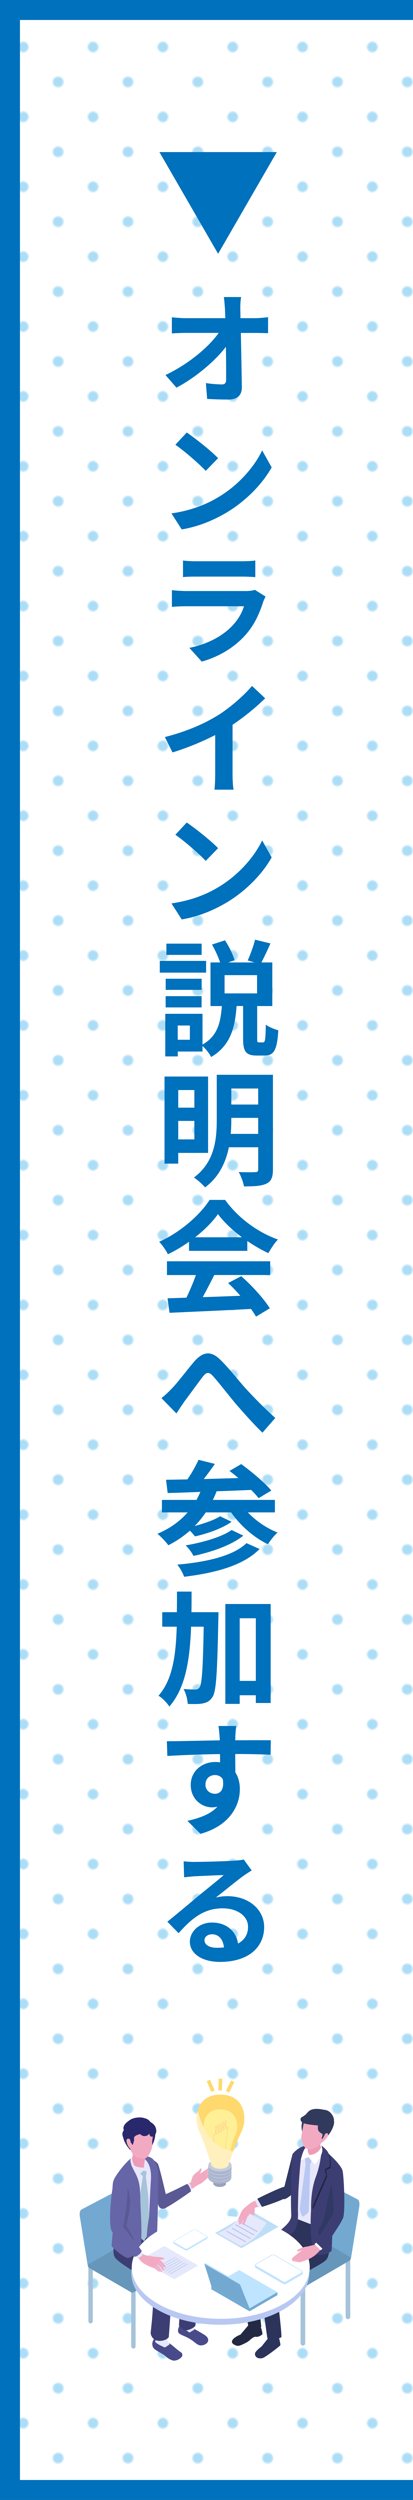 <svg xmlns="http://www.w3.org/2000/svg" xmlns:xlink="http://www.w3.org/1999/xlink" viewBox="0 0 103.5 626"><defs><style>      .cls-1 {        fill: #acddf7;      }      .cls-1, .cls-2, .cls-3, .cls-4, .cls-5, .cls-6, .cls-7, .cls-8, .cls-9, .cls-10, .cls-11, .cls-12, .cls-13, .cls-14, .cls-15, .cls-16, .cls-17, .cls-18, .cls-19, .cls-20, .cls-21, .cls-22, .cls-23, .cls-24, .cls-25, .cls-26, .cls-27, .cls-28, .cls-29, .cls-30, .cls-31, .cls-32, .cls-33, .cls-34, .cls-35 {        stroke-width: 0px;      }      .cls-2 {        fill: #29286d;      }      .cls-3 {        fill: #0071bc;      }      .cls-4 {        fill: #313a5d;      }      .cls-5 {        fill: #b8c8f2;      }      .cls-6, .cls-15 {        fill: #abb5ce;      }      .cls-7 {        fill: #48478b;      }      .cls-8 {        fill: #73a9d1;      }      .cls-9 {        fill: #3c3e73;      }      .cls-10 {        fill: #202542;      }      .cls-11 {        fill: url(#_新規パターンスウォッチ_74);      }      .cls-36 {        isolation: isolate;      }      .cls-12 {        fill: #fff0bd;      }      .cls-12, .cls-15 {        mix-blend-mode: multiply;      }      .cls-13 {        fill: #e6e8fb;      }      .cls-37 {        stroke: #0071bc;        stroke-miterlimit: 10;        stroke-width: 5px;      }      .cls-37, .cls-14 {        fill: none;      }      .cls-15 {        opacity: .49;      }      .cls-16 {        fill: #fff097;      }      .cls-38 {        clip-path: url(#clippath-1);      }      .cls-17 {        fill: #ed9bb6;      }      .cls-18 {        fill: #ffd96e;      }      .cls-19 {        fill: #bfe4ff;      }      .cls-20 {        fill: #2c345c;      }      .cls-21 {        fill: #5a5994;      }      .cls-22 {        fill: #bedef7;      }      .cls-23 {        fill: #bfcdf2;      }      .cls-24 {        fill: #232942;      }      .cls-25 {        fill: #c4ccdf;      }      .cls-26 {        fill: #6697ba;      }      .cls-39 {        clip-path: url(#clippath);      }      .cls-27 {        fill: #a5c3d9;      }      .cls-28 {        fill: #303864;      }      .cls-29 {        fill: #6665a7;      }      .cls-30 {        fill: #fad18c;      }      .cls-31 {        fill: #fff;      }      .cls-32 {        fill: #9ba3ba;      }      .cls-33 {        fill: #f2aac2;      }      .cls-34 {        fill: #484a8a;      }      .cls-35 {        fill: #e8e6fb;      }    </style><pattern id="_&#x65B0;&#x898F;&#x30D1;&#x30BF;&#x30FC;&#x30F3;&#x30B9;&#x30A6;&#x30A9;&#x30C3;&#x30C1;_74" data-name="&#x65B0;&#x898F;&#x30D1;&#x30BF;&#x30FC;&#x30F3;&#x30B9;&#x30A6;&#x30A9;&#x30C3;&#x30C1; 74" x="0" y="0" width="50" height="50" patternTransform="translate(-5769.18 1359.27) scale(.35)" patternUnits="userSpaceOnUse" viewBox="0 0 50 50"><g><rect class="cls-14" width="50" height="50"></rect><rect class="cls-31" width="50" height="50"></rect><g><circle class="cls-1" cx="25" cy="25" r="3.75"></circle><path class="cls-1" d="M46.25,0c0,2.07,1.68,3.75,3.75,3.75V0h-3.75Z"></path><path class="cls-1" d="M46.25,50h3.75v-3.75c-2.07,0-3.75,1.68-3.75,3.75Z"></path><path class="cls-1" d="M0,3.75c2.07,0,3.75-1.68,3.75-3.75H0v3.75Z"></path><path class="cls-1" d="M0,46.25v3.75h3.75c0-2.07-1.68-3.75-3.75-3.75Z"></path></g></g></pattern><clipPath id="clippath"><path class="cls-14" d="M52.19,542.15l-.04,3.04c-.01.85,1.29,1.56,2.9,1.58s2.93-.65,2.94-1.5l.04-3.04-5.85-.08Z"></path></clipPath><clipPath id="clippath-1"><path class="cls-14" d="M55.34,524.49c-6.3-.08-6.79,6.12-5.49,9.01,1.74,3.87,3.07,8.39,3.07,8.39,0,.64.96,1.16,2.17,1.18s2.19-.49,2.2-1.12c0,0,0,0,0,0,.02-.08,1.46-4.52,3.29-8.31,1.37-2.86,1.04-9.07-5.25-9.15Z"></path></clipPath></defs><g class="cls-36"><g id="_&#x30EC;&#x30A4;&#x30E4;&#x30FC;_2" data-name="&#x30EC;&#x30A4;&#x30E4;&#x30FC; 2"><g id="_&#x30EC;&#x30A4;&#x30E4;&#x30FC;_1-2" data-name="&#x30EC;&#x30A4;&#x30E4;&#x30FC; 1"><rect class="cls-11" x="2.5" y="2.5" width="101" height="621.5"></rect><polyline class="cls-37" points="103.5 2.5 2.5 2.5 2.5 623.5 103.5 623.5"></polyline><g><path class="cls-3" d="M60.42,74.38c-.16.97-.22,2.13-.19,3.07,0,.69.03,1.44.03,2.22h3.79c1,0,2.41-.16,3.13-.25v4.01c-.97-.03-2.1-.06-2.94-.06h-3.88c.09,4.44.19,9.51.25,13.61,0,1.94-1.06,3.07-3.41,3.07-1.85,0-3.57-.06-5.29-.16l-.31-3.97c1.35.22,3,.34,4.04.34.75,0,1.03-.41,1.03-1.25,0-2.03,0-5.04-.06-8.17-2.66,3.51-7.57,7.7-12.39,10.23l-2.75-3.16c5.88-2.79,10.89-7.07,13.33-10.55h-8.26c-1.13,0-2.41.06-3.47.13v-4.04c.88.09,2.32.22,3.35.22h10.05l-.09-2.22c-.09-1.28-.16-2.25-.28-3.07h4.35Z"></path><path class="cls-3" d="M54.62,124.55c5.2-3.07,9.14-7.7,11.08-11.77l2.38,4.26c-2.32,4.13-6.35,8.32-11.24,11.27-3.1,1.85-6.98,3.54-11.3,4.26l-2.57-4.01c4.79-.69,8.7-2.22,11.64-4.01ZM54.66,114.72l-3.1,3.19c-1.57-1.69-5.38-5.01-7.61-6.54l2.85-3.07c2.13,1.44,6.07,4.57,7.85,6.42Z"></path><path class="cls-3" d="M65.99,150.62c-.94,2.94-2.25,5.92-4.51,8.42-3.07,3.41-7.04,5.54-10.92,6.63l-3.1-3.44c4.6-.94,8.2-2.94,10.55-5.32,1.63-1.66,2.6-3.38,3.13-5.1h-14.52c-.75,0-2.28.03-3.54.16v-4.19c1.25.13,2.57.22,3.54.22h14.99c1,0,1.82-.12,2.25-.31l2.69,1.69c-.19.41-.47.94-.56,1.25ZM49.02,140.54h11.71c.94,0,2.44-.06,3.25-.19v4.16c-.81-.06-2.25-.13-3.32-.13h-11.64c-.97,0-2.28.03-3.16.13v-4.16c.85.13,2.13.19,3.16.19Z"></path><path class="cls-3" d="M54.62,179.11c3.1-1.94,6.54-4.98,8.54-7.35l3.29,3.1c-2.32,2.28-5.23,4.66-8.17,6.63v12.24c0,1.35.06,3.25.28,4.01h-4.82c.12-.75.19-2.66.19-4.01v-9.67c-3.13,1.6-6.98,3.22-10.7,4.35l-1.91-3.85c5.45-1.38,9.89-3.35,13.3-5.45Z"></path><path class="cls-3" d="M54.62,222.21c5.2-3.07,9.14-7.7,11.08-11.77l2.38,4.26c-2.32,4.13-6.35,8.32-11.24,11.27-3.1,1.85-6.98,3.54-11.3,4.26l-2.57-4.01c4.79-.69,8.7-2.22,11.64-4.01ZM54.66,212.38l-3.1,3.19c-1.57-1.69-5.38-5.01-7.61-6.54l2.85-3.07c2.13,1.44,6.07,4.57,7.85,6.42Z"></path><path class="cls-3" d="M51.65,243.55h-11.61v-2.94h11.61v2.94ZM65.92,261.02c.5,0,.63-.56.69-4.44.69.56,2.19,1.16,3.13,1.41-.28,5.01-1.13,6.32-3.41,6.32h-2.03c-2.75,0-3.38-1.1-3.38-4.29v-8.11h-1.63c-.38,5.29-1.47,9.89-6.38,12.77-.41-.84-1.31-2-2.16-2.75v1.38h-6.2v1.22h-3.13v-10.67h9.33v7.7c3.88-2.19,4.54-5.7,4.85-9.64h-2.85v-10.92h2.41c-.44-1.35-1.25-3.1-2.03-4.48l3.25-1.06c1.03,1.53,2,3.57,2.41,4.98l-1.6.56h6.6l-1.72-.5c.66-1.44,1.47-3.63,1.85-5.2l3.85.94c-.75,1.75-1.6,3.47-2.25,4.76h2.72v10.92h-3.79v8.07c0,.91.03,1.03.47,1.03h1ZM50.53,247.87h-9.01v-2.79h9.01v2.79ZM41.51,249.44h9.01v2.82h-9.01v-2.82ZM50.53,239.11h-8.83v-2.82h8.83v2.82ZM47.58,256.79h-3.04v3.57h3.04v-3.57ZM64.42,244.18h-8.14v4.57h8.14v-4.57Z"></path><path class="cls-3" d="M44.67,288.69v2.69h-3.44v-21.81h10.92v19.12h-7.48ZM44.67,272.95v4.41h4.04v-4.41h-4.04ZM48.71,285.31v-4.63h-4.04v4.63h4.04ZM68.4,292.82c0,1.97-.41,2.97-1.63,3.57-1.25.59-3.04.69-5.63.69-.16-1.03-.78-2.66-1.31-3.6,1.69.09,3.6.06,4.13.03.56,0,.75-.19.75-.72v-5.51h-7.35c-.78,3.76-2.47,7.48-5.98,10.05-.56-.72-2-2-2.79-2.47,5.26-3.88,5.73-9.7,5.73-14.46v-11.27h14.08v23.69ZM64.7,283.93v-4.01h-6.73v.47c0,1.13-.03,2.32-.16,3.54h6.88ZM57.97,272.57v4.01h6.73v-4.01h-6.73Z"></path><path class="cls-3" d="M47.37,310.94c-1.66,1.19-3.47,2.25-5.29,3.13-.44-.91-1.41-2.32-2.19-3.13,5.32-2.35,10.3-6.79,12.64-10.48h3.88c3.32,4.6,8.29,8.17,13.24,9.92-.94.97-1.75,2.32-2.41,3.41-1.72-.81-3.54-1.85-5.26-3.04v2.47h-14.61v-2.28ZM41.83,315.83h25.88v3.44h-14.02c-.91,1.85-1.94,3.79-2.88,5.54,3-.09,6.23-.22,9.42-.34-.97-1.13-2.03-2.25-3.07-3.19l3.29-1.72c2.79,2.44,5.7,5.7,7.17,8.04l-3.47,2.1c-.31-.59-.75-1.25-1.25-1.94-7.35.41-15.08.72-20.41.97l-.5-3.63,4.73-.16c.84-1.75,1.72-3.82,2.38-5.66h-7.26v-3.44ZM60.63,309.82c-2.41-1.82-4.57-3.85-6.01-5.79-1.35,1.91-3.35,3.94-5.73,5.79h11.74Z"></path><path class="cls-3" d="M43.05,347.7c1.44-1.44,3.79-4.63,5.7-6.85,2.13-2.41,4.13-2.63,6.38-.44,2.1,2,4.54,5.16,6.32,7.14,1.97,2.16,4.63,4.91,7.54,7.51l-3.22,3.69c-2.16-2.07-4.79-5.04-6.76-7.32-1.88-2.25-4.16-5.2-5.6-6.82-1.1-1.19-1.66-1.03-2.57.09-1.19,1.53-3.38,4.6-4.69,6.32-.69,1.03-1.41,2.1-1.94,2.91l-3.76-3.85c.94-.69,1.66-1.41,2.6-2.38Z"></path><path class="cls-3" d="M62.11,378.71c2,2.1,4.69,3.97,7.45,5.04-.81.69-1.85,2.03-2.41,2.94-3.54-1.69-6.92-4.66-9.23-7.98h-6.35c-.84,1.22-1.75,2.38-2.79,3.41,2.38-.63,4.91-1.5,6.38-2.44l2.88,1.38c-2.44,1.72-6.1,2.97-9.17,3.66-.34-.41-.81-.97-1.28-1.44-1.63,1.44-3.44,2.66-5.41,3.66-.53-.78-1.91-2.22-2.72-2.88,3-1.25,5.57-3.07,7.57-5.35h-6.45v-3.13h8.67c.34-.63.66-1.31.97-2-3.07.12-5.85.22-8.2.28l-.41-3.32c1.56-.03,3.38-.06,5.35-.09,1.06-1.53,2.13-3.41,2.79-4.91l4.1,1.03c-.88,1.25-1.85,2.6-2.79,3.79,2.79-.09,5.73-.16,8.67-.25-.75-.66-1.5-1.25-2.22-1.78l2.94-1.72c2.57,1.88,5.92,4.66,7.54,6.63l-3.19,1.91c-.47-.63-1.1-1.31-1.85-2.07-2.88.13-5.85.25-8.67.34-.28.75-.59,1.47-.94,2.16h15.55v3.13h-6.79ZM65.05,387.88c-4.07,4.13-10.98,5.98-18.9,6.95-.34-.94-1.03-2.22-1.72-3.04,7.26-.63,14.02-2.16,17.34-5.38l3.29,1.47ZM60.98,384.53c-3.07,2.44-7.92,4.1-12.49,5.07-.41-.81-1.22-1.94-1.97-2.63,4.13-.69,9.04-2.07,11.52-3.85l2.94,1.41Z"></path><path class="cls-3" d="M54.75,403.69s0,1.22-.03,1.69c-.28,13.33-.5,18.12-1.47,19.56-.72,1.06-1.38,1.38-2.41,1.6-.91.19-2.32.19-3.79.12-.06-1.03-.41-2.66-1.06-3.72,1.25.09,2.38.13,2.97.13.47,0,.75-.13,1.06-.56.59-.85.84-4.73,1.03-15.18h-3.16c-.31,8.36-1.41,15.37-5.45,20-.56-.91-1.78-2.16-2.72-2.72,3.5-3.97,4.35-9.95,4.57-17.28h-3.63v-3.63h3.66c.03-1.66.03-3.38.03-5.16h3.66c0,1.75,0,3.47-.03,5.16h6.76ZM67.83,401.65v24.79h-3.72v-1.94h-4.04v2.16h-3.6v-25.01h11.36ZM64.11,420.9v-15.68h-4.04v15.68h4.04Z"></path><path class="cls-3" d="M58.98,434.83c0,.25,0,.56-.03.94,3.1,0,7.29-.03,8.92,0l-.06,3.63c-1.82-.09-4.69-.19-8.86-.19,0,1.56.03,3.25.03,4.6.75,1.16,1.13,2.6,1.13,4.19,0,4.01-2.38,9.11-9.86,11.2l-3.29-3.25c3.1-.69,5.82-1.69,7.51-3.54-.44.09-.88.16-1.38.16-2.35,0-5.29-1.88-5.29-5.63,0-3.44,2.82-5.73,6.13-5.73.44,0,.85.03,1.22.09,0-.66,0-1.38-.03-2.07-4.63.06-9.42.25-13.18.47l-.12-3.69c3.54,0,9.11-.16,13.27-.22-.03-.38-.03-.72-.06-.94-.09-1.25-.22-2.28-.28-2.66h4.44c-.06.47-.19,2.13-.22,2.63ZM53.87,449.17c1.25,0,2.38-.94,1.97-3.63-.44-.72-1.16-1.06-1.97-1.06-1.22,0-2.38.78-2.38,2.41,0,1.41,1.13,2.28,2.38,2.28Z"></path><path class="cls-3" d="M48.8,466.23c1.63,0,8.17-.16,9.92-.31,1.28-.09,2-.19,2.35-.31l2,2.75c-.72.47-1.44.91-2.13,1.41-1.66,1.19-4.91,3.88-6.85,5.38,1.03-.25,1.97-.34,2.94-.34,5.2,0,9.17,3.29,9.17,7.73,0,4.85-3.69,8.73-11.11,8.73-4.29,0-7.51-1.97-7.51-5.07,0-2.47,2.28-4.79,5.54-4.79,3.79,0,6.1,2.35,6.54,5.26,1.66-.91,2.5-2.32,2.5-4.19,0-2.75-2.75-4.63-6.35-4.63-4.69,0-7.76,2.5-11.05,6.23l-2.82-2.88c2.19-1.75,5.88-4.85,7.67-6.35,1.72-1.44,4.94-3.97,6.45-5.32-1.6.03-5.79.22-7.42.31-.84.06-1.78.16-2.5.25l-.12-4.01c.88.09,1.91.16,2.79.16ZM54.34,487.73c.63,0,1.22-.03,1.78-.09-.19-2-1.31-3.29-2.97-3.29-1.19,0-1.91.72-1.91,1.47,0,1.16,1.22,1.91,3.1,1.91Z"></path></g></g><g id="_&#x30EC;&#x30A4;&#x30E4;&#x30FC;_2-2" data-name="&#x30EC;&#x30A4;&#x30E4;&#x30FC; 2"><path class="cls-3" d="M39.95,38.08h29.42l-14.71,25.47-14.71-25.47Z"></path></g><g id="Layer_1" data-name="Layer 1"><g><g><g><path class="cls-8" d="M87.94,565.6l-11.42-6.59c-.4-.23-.89-1.13-.83-1.51l2.02-12.55c.05-.28.24-.35.53-.18l11.35,5.95c.78.45.42,2.04.29,2.8l-1.94,12.08Z"></path><g><path class="cls-27" d="M75.91,587.35c-.32,0-.58-.26-.58-.58v-14.54c0-.32.26-.58.58-.58s.58.26.58.58v14.54c0,.32-.26.58-.58.58Z"></path><path class="cls-27" d="M87.2,580.73c-.32,0-.58-.26-.58-.58v-13.96c0-.32.26-.58.58-.58s.58.26.58.58v13.96c0,.32-.26.58-.58.58Z"></path><path class="cls-26" d="M87.58,566.09l-11.09,6.45c-.19.11-.42.11-.6,0l-11.17-6.45c-.4-.23-.4-.81,0-1.04l11.09-6.45c.19-.11.42-.11.6,0l11.17,6.45c.4.23.4.81,0,1.04Z"></path></g></g><g><g><g><g><g><path class="cls-24" d="M65.25,582.35c.1.27.63,1.89.49,2.14-.14.25-1.04.77-1.57.66-.72-.16-1.63.99-2.15,1.28-.52.29-1.78.95-2.26.98-.64.04-1.53-.46-1.62-.87-.22-1.09,2.13-1.95,2.13-1.95l2.03-2.41,2.95.17Z"></path><path class="cls-5" d="M62.72,579.82c.99-.54,2.2,0,2.2,0l.12,2.19c.22.64-2.76.31-2.76.31.54-.8.7-1.63.44-2.5Z"></path></g><path class="cls-24" d="M76.4,563.24l-12.31,5.86,1.39,13.56-3.09.57s-3.05-14.61-1.92-16.38c1.13-1.77,12.5-8.96,12.5-8.96l4.83,2.51-1.4,2.84Z"></path></g><path class="cls-20" d="M82.41,558.35c.09.84.27,6.43-.42,7.15-.69.72-1.18.64-2.28.45-1.94-.35-6.01-2.22-7.06-6.81-.32-1.4,1-4.84,1-4.84,0,0,8.69,3.43,8.75,4.05Z"></path><g><g><path class="cls-20" d="M69.76,584.81c.13.23.52,2.23.52,2.23,0,0,0,.18-.13.34-.14.17-3.69,2.98-4.44,3.12-1.28.24-1.83-.45-1.82-1.1.01-.65,1.64-1.82,1.64-1.82,0,0,1.69-2.09,1.89-2.39.21-.3,1.22-.88,1.22-.88l1.12.5Z"></path><path class="cls-23" d="M67.04,585s.17-1.94.13-2.36l1.85-.49c.07.82.01,1.84.13,1.94.12.1.35.87.06,1.04-.13.08-.67.4-1.06.25-.16-.61-1.11-.38-1.11-.38Z"></path></g><path class="cls-20" d="M81.68,565.94c-1.25,1.34-12.43,6.77-12.43,6.77,0,0,1.46,11.96,1.26,12.49-.2.53-3.5.35-3.5.35,0,0-2.11-13.78-1.17-15.2.94-1.42,11.41-9.02,11.41-9.02l5.16-.05s.52,3.32-.73,4.67Z"></path></g></g><path class="cls-28" d="M73.25,539.61c.1-.59,1.1-1.27,2.95.16,1.01.79-.13,8.43-4.53,10.77-1.48.79-.68-1.88-.68-1.88l2.27-9.05Z"></path><g><g><path class="cls-35" d="M80.48,538.37c1.33.89,2.65,2.62,2.65,2.62l-3.58,16.61-5.84-2.25.3-15.13s1.27-1.27,2.64-1.8c1.36-.53,2.51-.93,3.84-.04Z"></path><path class="cls-9" d="M77.35,537.65s.3-.49-.88-.32c-1.46.2-3.04,1.72-3.19,2.18-.16.46-.53,9.85-.29,15.19.1,2.23-3.69,4.07-3.66,4.94.03.87,2.47.85,4.07-.6,1.59-1.44,1.26-5.48,1.26-5.48,0,0,.12-10.35.69-12.61.57-2.26,2-3.3,2-3.3Z"></path><path class="cls-28" d="M82.31,539.71s.28-.42-.5-1.31c-1.01-1.14-2.81-2.24-2.81-2.24-3.8.95-2.48,3.34-2.48,3.34l5.79.22Z"></path><path class="cls-9" d="M85.75,543.28c-.67-1.62-3.94-4.71-5.38-5.39,0,0,.85,1.67.51,2.72-.34,1.05-2.92,12.77-2.92,12.77,0,0-.83,11.24,1.99,11.24s3.17-1.18,3.17-1.18l.36-8.5c1.57-3.61,2.94-10.03,2.27-11.65Z"></path><g><path class="cls-9" d="M73.86,539.76c.59-1.24,3.35-2.16,3.35-2.16,0,0-1.59,2.27-1.83,3.41-.24,1.14-.83,11.12-.83,11.12l-1.17-10.58.8-.67-.32-1.12Z"></path><g><path class="cls-10" d="M80.89,537.88c1.53.9,1.82,2,1.9,2.54.08.54.1,2.42.1,2.42l-1.13.57.24,1.61-3.57,8.26s-.69-4.39,1.21-7.84c2.01-3.65,1.26-7.56,1.26-7.56Z"></path><path class="cls-9" d="M80.65,537.51c1.53.9,1.82,2,1.9,2.54.08.54.1,2.42.1,2.42l-1.3.78.4,1.4-3.79,8.73s-.23-4.5,1.19-8.29c1.46-3.9,1.49-7.58,1.49-7.58Z"></path></g></g><path class="cls-28" d="M82.07,560.45c-3.92-.63-1.89-2.5-1.19-3.99.58-1.23,1.82-9.18,2.28-9.56,1.26-1.04,1.76-.41,2.02.97.92,4.92-3.16,12.54-3.11,12.58Z"></path></g><g><path class="cls-5" d="M76.63,541.77c.07.03.77.3.97.23.29-.11.42-.79.47-.93.05-.12.04-.26-.02-.37-.02-.04-.04-.07-.07-.1-.18-.22-.46-.75-.74-.79-.21-.03-.61.38-.73.6-.1.2-.05,1.3.11,1.37Z"></path><path class="cls-5" d="M77.73,541.75l-1.1-.1s-1.58,11.48-1.52,11.59c.02.04.45,1.8.75,1.8.3,0,1.38-1,1.49-1.21.1-.2.37-12.08.37-12.08Z"></path></g><g><path class="cls-31" d="M76.82,537.62c-.83.29-1.47,3.34-1.47,3.34l1.97-.83c-.03-.15,3.55-1.32,3.28-2.69-.1-.49-.57-.78-1.02-.82-.93-.08-2.2.81-2.76,1Z"></path><g><path class="cls-17" d="M77.11,538.39c-.03.67.44,1.17.44,1.17.1.28,3.14-.71,2.99-1.55-.1-.55-.58-.7.14-2.39.51-1.2.49-1.58.49-1.58,0,0-2.03.42-3.64,1.67-.41.32-.39,2-.42,2.68Z"></path><path class="cls-4" d="M80.27,529.02c-.82-.2-2.3-.13-2.96.18-1.03.49-1.59,2.09-1.65,2.42-.38,2.11.59,3.28.59,3.28,0,0,5.15-5.61,4.02-5.89Z"></path><path class="cls-4" d="M80.86,529.25l.5,5.36c.16.09-1.31,1.03-1.31,1.03,0,0,.86.25,1.73-.44.87-.69,2.33-3.25,1.86-4.27-.47-1.02-2.77-1.69-2.77-1.69Z"></path><path class="cls-33" d="M77.75,538.2c-.59.05-1.41-.33-1.72-.99-.31-.66-.57-1.78-.51-2.24.08-.64.51-3,.63-3.41.85-2.78,2.78-3.75,5.66-2.26,2.49,1.29.69,4.28-.92,6.74-.23.35-.25.61-.91,1.14-.66.53-1.64.96-2.23,1.01Z"></path><path class="cls-4" d="M79.73,531.76s-.19,1.16.03,1.68c.22.52.87.77,1.03.94.16.18-.22,1.19-.22,1.19,0,0,.46.05.72-.08.69-.33,2.55-4.52,2.25-4.74-.8.88-2.32.91-3.81,1.01Z"></path><path class="cls-4" d="M81.2,528.3c-3.73-.81-4.02.75-4.63,1.22s-1.12.74-1.12.74c0,0-.57.82.63,1.39.72.34,3.42.56,3.42.56.24,0,.51,0,.79,0,1.45-.06,3.26-.4,3.39-1.14.15-.89-.84-2.73-2.47-2.76Z"></path><path class="cls-33" d="M82.03,534.18c.22.09.22.39.18.6-.06.28-1.42,2.03-1.62,1.6-.2-.43.31-.89.39-1.05.39-.74.55-1.36,1.06-1.15Z"></path></g></g></g></g><path class="cls-31" d="M80.54,537.41c-.03-.26.34.6.22,1.33-.06.37-.43,1.67-1.88,3.29-.07-.14-1.11-1.27-1.56-1.91-.18-.27-.04-.43-.04-.43.18.35,1.3-.11,2.29-.83.5-.37,1-1.19.96-1.45Z"></path><path class="cls-9" d="M85.78,543.36c-.36-.64-2.7,3.16-2.7,3.16,0,0,.85,7.5.37,8.59,0,0,1.46,1.32,2.36.6.9-.72.34-11.71-.02-12.35Z"></path></g></g><g><path class="cls-8" d="M22,567.41l10.86-6.27c.38-.22.85-1.07.79-1.44l-1.92-11.93c-.04-.27-.23-.33-.51-.17l-10.79,5.66c-.74.43-.4,1.94-.28,2.66l1.85,11.49Z"></path><g><path class="cls-27" d="M33.43,588.09c.3,0,.55-.25.55-.55v-13.83c0-.3-.25-.55-.55-.55s-.55.25-.55.55v13.83c0,.3.25.55.55.55Z"></path><path class="cls-27" d="M22.7,581.79c.3,0,.55-.25.55-.55v-13.27c0-.3-.25-.55-.55-.55s-.55.25-.55.55v13.27c0,.3.25.55.55.55Z"></path><path class="cls-26" d="M22.33,567.88l10.55,6.13c.18.1.4.1.57,0l10.62-6.13c.38-.22.38-.77,0-.99l-10.55-6.13c-.18-.1-.4-.1-.57,0l-10.62,6.13c-.38.22-.38.77,0,.99Z"></path></g></g><g><g><path class="cls-34" d="M49.15,583.43c-.4-.2-.96-.66-1.21-1.22-.12-.28.07-1.03-1.25-.95-1.32.08-1.55.64-1.65.9-.1.26-.71,1.4-.28,1.99.43.59,1.72.78,3.06,1.68,1.15.76,1.51,1.28,2.23,1.44.72.16,1.88-.29,2.08-1.01.2-.73-.34-1.22-.74-1.5-.4-.28-1.85-1.13-2.25-1.33Z"></path><path class="cls-35" d="M47.96,579.64l-2.35-.19c-.17.61.31,1.35-.31,2.36-.4.66,2.19,2.26,2.19,2.26l1.29-.76s-1.62-1.9-.83-3.67Z"></path></g><g><path class="cls-34" d="M45.37,590.35c.45-.37.44-1.02-.02-1.32-1.15-.76-2.35-2-3.25-2.49-.54-.3-1.92-1.73-2.65-1.48s-1.26,1.03-1.28,1.81c-.02.78.31,1.16.67,1.45.36.28,2.24,1.28,2.66,1.68.78.75,1.76,1.14,2.15,1.11.81-.05,1.28-.39,1.72-.75Z"></path><path class="cls-35" d="M42.04,582.27l-2.59-.15s.42,3.07-.51,4.01c-.52.53,2.39,1.69,2.39,1.69,0,0,1.28-.79,1.2-.88-1.48-1.71-.49-4.66-.49-4.66Z"></path></g><g><path class="cls-9" d="M49.33,568.16c.75,1.96-.37,13.48-.34,14.04.03.57-1.89,1.46-2.61,1.3-.73-.16-1.54-1.23-1.54-1.23,0,0,.75-10.83.29-12.21s-13.28-8.27-13.28-8.27l5.15-4.1,2.13,3.05s9.46,5.46,10.2,7.41Z"></path><path class="cls-9" d="M42.32,585.03c0,.63-1.51,1.33-2.83,1.09-1.32-.24-1.77-1.49-1.73-2.02s1.23-10.25.24-11.92c-.99-1.68-8.33-5.32-9.24-6.98-.91-1.66.32-4.53.32-4.53.09-.28,6.02-3.63,6.02-3.63l.45,6.24s6,5.2,6.99,6.7c.98,1.5-.22,14.41-.22,15.04Z"></path></g><g><path class="cls-21" d="M39.56,541.81c-.44-.62-2.08-1.54-2.08-1.54,0,0,1.42,11.75,2.61,12.55,1.19.79,2.11-.53,2.11-.53,0,0-2.2-9.86-2.64-10.48Z"></path><g><path class="cls-33" d="M48.72,544.51c.22-.34,1.15-.98,1.15-.98,0,0,.13-.2.2-.4.06-.2.41-.11.42,0,.02.14.02.41-.19.76-.21.35-.74.87-.96.91-.23.04-.83.04-.61-.3Z"></path><path class="cls-33" d="M50.55,545.55c-.1.06-.36.21-.45.29-.12.12-.18.27-.11.39.06.11.25.17.38.13.11-.03.44-.2.56-.22l-.38-.6Z"></path><g><path class="cls-33" d="M50.62,544.94c-.11.06-.32.14-.42.2-.14.1-.27.22-.22.35.05.12.2.17.33.15.12-.02.4-.06.54-.13l-.23-.57Z"></path><path class="cls-33" d="M53.05,543c-.25.09-2.43,1.53-2.55,1.65-.14.27-.18.74.17.57.19-.12,2.36-1.79,2.47-1.88.11-.09.16-.42-.09-.34Z"></path><path class="cls-33" d="M52.98,543.65c-.2.07-.76.45-.91.58-.13.12-1.05.6-1.18.72-.14.27-.02.66.33.5.18-.13,1.83-1.39,1.97-1.52.14-.13,0-.3-.22-.28Z"></path><path class="cls-33" d="M52.55,544.39c-.16.08-.51.34-.62.46-.1.11-.92.7-1.01.82-.09.24.05.55.32.38.14-.12,1.61-1.35,1.59-1.5-.03-.16-.1-.21-.28-.16Z"></path></g><path class="cls-33" d="M50.88,543.96c-.45.19-.87.36-1.04.4-.72.19-.54-.18-1.03.09-.49.28-.83,1.37-.93,1.8-.11.43-1.5.96-1.5.96l1.06,1.4s1.62-1.25,2.73-1.77c.76-.36,1.3-1.05,1.3-1.05l-.59-1.83Z"></path><path class="cls-33" d="M52.69,542.78c-.07-.18-.78.32-.9.41-.04.03-.86.56-1.59,1.05,0,0,.29.5.42.43s1.66-1.3,1.74-1.36c.14-.12.41-.35.33-.53Z"></path></g><path class="cls-35" d="M47.31,546.69c.67.38.7,1.68.7,1.68l-1.87.86-1.39-1.11,2.56-1.44Z"></path><path class="cls-21" d="M46.87,546.86c.67.38,1.01,1.86,1.01,1.86,0,0-4.96,3.55-6.62,4.24-1.8.75-2.37-2.49-.69-3.13,2.24-.86,6.3-2.97,6.3-2.97Z"></path></g><g><path class="cls-35" d="M34.32,540.05c-1.16.73-2.82,3.05-2.82,3.05l2.02,17.9,5.12-2.15s.69-12.51.5-13.92c-.19-1.4-.93-3.28-2.06-3.8-1.13-.53-1.6-1.79-2.76-1.07Z"></path><path class="cls-27" d="M37.19,550.28l-.66-5.48c.34-.54.13-1.46-.08-1.7-.19-.21-.92-.93-.92-.93l-.7,1.83.99.94-.87,5.5-.51,9.28,1.66,1.46,1.37-2.3-.28-8.59Z"></path><path class="cls-29" d="M35.19,540.08s1.53-.33,2.44.11c1.17.57,1.42,1.52,1.86,2.78.44,1.26-.16,17.55-.16,17.55l2.45,2.53s-3.18,1.83-4.46.48c-1.28-1.35.03-8.33.03-8.33,0,0,.34-7.51.5-9.86.08-4.88-2.66-5.25-2.66-5.25Z"></path><path class="cls-29" d="M28.43,546.09c.35-1.17,2.42-3.66,2.42-3.66.58-.62,1.06-1.24,2.09-2.09,0,0-.29.84-.04,1.78.12.46,1.44,2.46,1.88,4.28.45,1.88.34,3.85.42,5.67.07,1.5.29,5.25.23,7.56-.06,2.58-.02,3.73-.02,3.73,0,0-2.85,2.39-3.66,2-2.07-1-3.8-2.91-3.8-2.91l.37-4.33s.28-4.79-.03-7.64c-.1-.97-.22-3.21.13-4.38Z"></path><path class="cls-7" d="M28.1,548.58c.24-.02.5,0,.64,0,.35.02,1.16-.61,1.43-.4.48.38.5,2.63.37,3.32-.13.69-1.95,2.62-2.14,2.57l-.3-5.48Z"></path></g><path class="cls-35" d="M37.64,543.92l-1.61-.38.03-2.66s1.19,1.13,1.22,1.23c.04.11.36,1.81.36,1.81Z"></path><g><path class="cls-35" d="M35.79,540.18c.43.17.24,3.33.24,3.33l-1.66,1.41s-2.21-3.49-1.57-4.47c.63-.98,1.42-1.26,1.42-1.26,0,0,1.3.88,1.58.99Z"></path><g><path class="cls-2" d="M38.6,533.33c.7.61.07,2.54,0,2.81-.07.27-.46,1.05-.46,1.05,0,0-.85-1.19-.86-2.4-.01-1.18,1.1-1.65,1.32-1.46Z"></path><path class="cls-4" d="M31.01,534.44c.38-.59,1.46.19,1.91.59.7.61.27,3.43.27,3.43-.42.66-2.92-2.88-2.18-4.02Z"></path><path class="cls-17" d="M36.77,539.58c-.22.6-.48,1.06-.57,1.82-.09.76-.15,1.39-.15,1.39,0,0-1.38.02-2.18-.42-.54-.3-.79-1.78-.74-1.95.27-.95,0-1.23-.2-2.04-.53-2.07,3.24.07,3.84,1.2Z"></path><path class="cls-33" d="M34.89,540.4c.68.12,1.01.27,1.68,0,.67-.27,1.46-2.21,1.52-2.64.06-.43.06-1.69.06-1.69,0,0,.13-.84.16-1.2.23-2.98-2.29-4.65-4.76-3.78-3.14,1.1-1.01,4.33-.94,6.59.02.74.45,1.41.72,1.79.27.39.89.81,1.57.93Z"></path><path class="cls-2" d="M31.04,533.38c-.42-.86.38-1.77,1.34-2.4.85-.73,2.68-.93,3.64-.64.48.14,1.4.29,1.91,1.45.51,1.16-.54,2.4-.54,2.4,0,0-.2.62-1.03.69-.84.07-1.23-.52-1.23-.52l-.69.23s-.94.3-.85.88c.09.61-.26,1.34-.3,1.61s-1.21-2.01-1.24-1.06c-.23.06-.69.92-1.06-.39-.2-.74-.63-1.25.05-2.25Z"></path><path class="cls-2" d="M37.42,531.25c-.72-.3-.84.52-1.16.96l1.1,1.54s-.16.43.25,1.03c.41.6.99-.03.99-.03,0,0,.78-.42.51-1.65-.22-1-.96-1.55-1.68-1.85Z"></path><path class="cls-33" d="M32.07,535.54c-.57.13-.4.78-.04,1.7.04.1.57.94.74.88.25-.09.04-1.21.02-1.38-.07-.64-.15-1.33-.72-1.2Z"></path></g></g></g><g><path class="cls-5" d="M70.97,560.15c8.71,5.03,8.71,13.18,0,18.2-8.71,5.03-22.82,5.03-31.53,0-8.71-5.03-8.71-13.18,0-18.2,8.71-5.03,22.82-5.03,31.53,0Z"></path><path class="cls-31" d="M71.09,558.67c8.71,5.03,8.71,13.18,0,18.2-8.71,5.03-22.82,5.03-31.53,0-8.71-5.03-8.71-13.18,0-18.2,8.71-5.03,22.82-5.03,31.53,0Z"></path></g><g><polygon class="cls-13" points="35.2 565.86 41.18 562.4 49.64 567.29 43.66 570.74 35.2 565.86"></polygon><g><polygon class="cls-5" points="42.58 569.35 46.89 566.86 47.04 566.95 42.73 569.44 42.58 569.35"></polygon><polygon class="cls-5" points="41.99 569.03 46.3 566.54 46.44 566.62 42.13 569.11 41.99 569.03"></polygon></g><g><polygon class="cls-5" points="41.34 568.68 45.65 566.19 45.8 566.27 41.48 568.76 41.34 568.68"></polygon><polygon class="cls-5" points="40.74 568.35 45.05 565.86 45.2 565.95 40.89 568.44 40.74 568.35"></polygon></g><g><polygon class="cls-5" points="40.2 567.96 44.51 565.47 44.66 565.56 40.35 568.04 40.2 567.96"></polygon><polygon class="cls-5" points="39.6 567.63 43.92 565.15 44.06 565.23 39.75 567.72 39.6 567.63"></polygon></g></g><g><g><path class="cls-19" d="M52.01,560.1v.33c0,.07-.04.13-.13.18l-4.72,2.74-.16.09c-.18.1-.46.1-.64,0l-.07-.04-2.74-1.58c-.09-.05-.13-.12-.13-.19v-.33c0,.07.04.13.13.19l2.74,1.58.07.04c.18.1.46.1.64,0l.16-.09,4.72-2.74c.09-.05.13-.12.13-.18Z"></path><path class="cls-19" d="M47.16,563.03v.33s-.16.09-.16.09c-.18.1-.46.1-.64,0l-.07-.04v-.33s.07.04.07.04c.18.1.46.1.64,0l.16-.09Z"></path></g><path class="cls-19" d="M51.88,559.92l-2.81-1.62c-.18-.1-.46-.1-.64,0l-4.88,2.83c-.18.1-.18.27,0,.37l2.81,1.62s.11.05.17.06c.16.03.34.01.47-.06l.14-.08,4.74-2.76c.18-.1.18-.27,0-.37Z"></path><path class="cls-31" d="M51.77,559.98c.12.07.12.18,0,.25l-4.88,2.83c-.12.07-.31.07-.42,0l-2.81-1.62c-.12-.07-.12-.18,0-.25l4.88-2.83c.12-.07.31-.07.42,0l2.81,1.62Z"></path><path class="cls-31" d="M46.9,563.06c-.12.07-.31.07-.42,0l-2.81-1.62c-.12-.07-.12-.18,0-.25l4.88-2.83c.12-.07-1.64,4.71-1.64,4.71Z"></path></g><g><g><path class="cls-19" d="M63.89,567.18v.46c0,.09.06.19.18.26l6.58,3.82.22.13c.25.14.65.14.89,0l.1-.06,3.82-2.21c.12-.07.19-.17.19-.26v-.46c0,.09-.06.19-.19.26l-3.82,2.21-.1.06c-.25.14-.65.14-.89,0l-.22-.13-6.58-3.82c-.12-.07-.18-.16-.18-.26Z"></path><path class="cls-19" d="M70.65,571.26v.46s.22.13.22.13c.25.14.65.14.89,0l.1-.06v-.46s-.1.06-.1.06c-.25.14-.65.14-.89,0l-.22-.13Z"></path></g><path class="cls-19" d="M64.08,567.44l6.61,3.84.19.11c.18.1.44.13.66.09.09-.02.17-.05.23-.09l3.92-2.26c.25-.14.25-.37,0-.52l-6.8-3.95c-.25-.14-.65-.14-.89,0l-3.92,2.26c-.25.14-.25.37,0,.52Z"></path><path class="cls-31" d="M64.23,567.01c-.16.09-.16.25,0,.34l6.8,3.95c.16.09.43.09.59,0l3.92-2.26c.16-.09.16-.25,0-.34l-6.8-3.95c-.16-.09-.43-.09-.59,0l-3.92,2.26Z"></path><path class="cls-31" d="M71.02,571.3c.16.09.43.09.59,0l3.92-2.26c.16-.09.16-.25,0-.34l-6.8-3.95c-.16-.09,2.28,6.56,2.28,6.56Z"></path></g><g><g><polygon class="cls-22" points="53.93 559.16 60.5 562.95 69.78 557.59 63.22 553.8 53.93 559.16"></polygon><path class="cls-33" d="M63.84,553.36c0,.37-.15,1.47-.31,1.73-.15.26-.08.49-.22.79-.24.1-.47-.35-.4-.66.07-.31-.76-1.11-.71-1.58.09-.75,1.16-1.04,1.37-1.05.26-.01.26.25.26.77Z"></path><g><path class="cls-13" d="M54.59,559.18l5.77,3.26c2.76-1.07,4.73-2.99,6.44-5.86l-6.03-3.31c-1.17,3.34-3.38,4.86-6.18,5.92Z"></path><g><path class="cls-5" d="M61.53,561.47s.09-.02.12-.07c.04-.06.01-.14-.05-.18l-4.64-2.59c-.06-.04-.14-.01-.18.05-.04.06-.01.14.05.18l4.64,2.59s.04.02.06.02Z"></path><path class="cls-5" d="M62.68,560.61s.09-.02.12-.07c.04-.06.01-.14-.05-.18l-4.47-2.49c-.06-.04-.14-.01-.18.05-.04.06-.01.14.05.18l4.47,2.49s.04.02.06.02Z"></path><path class="cls-5" d="M63.56,559.73s.09-.02.12-.07c.04-.06.01-.14-.05-.18l-4.47-2.49c-.06-.04-.14-.01-.18.05s-.01.14.05.18l4.47,2.49s.04.02.06.02Z"></path><path class="cls-5" d="M64.39,558.9s.09-.02.12-.07c.04-.06.01-.14-.05-.18l-4.47-2.49c-.06-.04-.14-.01-.18.05s-.01.14.05.18l4.47,2.49s.04.02.06.02Z"></path></g></g></g><g><g><path class="cls-33" d="M63.02,551.5c.45-.26.49.4.67.73.17.33,0,.62-.13.9-.12.27-1.43,1.9-1.58,1.87-.45-.09-2.15.22-1.62-.9.2-.42.55-.94.91-1.24.6-.51,1.47-1.2,1.75-1.36Z"></path><path class="cls-33" d="M65.56,550.36l1.05,1.63-2.99.94-1.05-1.11c.55-.57,2.99-1.46,2.99-1.46Z"></path><polygon class="cls-35" points="65.34 550.28 66.26 552.1 64.77 552.83 63.9 551 65.34 550.28"></polygon><g><path class="cls-33" d="M59.98,556.48c.09-.08.39-.67.69-1.13.24-.35.5-.61.55-.68.1-.16.22-.34.3-.51.04-.35-.35-.5-.66-.24-.15.18-1.13,2.32-1.17,2.41-.03.09.12.31.28.16Z"></path><path class="cls-33" d="M60.16,555.64c.16-.15,1.14-1.63,1.24-1.81.1-.16.22-.34.3-.51.04-.35-.82.28-1.13.53-.21.24-.89,1.61-.81,1.83.09.24.24.12.4-.03Z"></path><path class="cls-33" d="M60.47,556.68c.15-.21.82-1.24.93-1.42.1-.16.22-.34.3-.51.04-.35-.19-.56-.5-.3-.15.18-1.23,2.1-1.32,2.32-.09.23.19.49.59-.08Z"></path><path class="cls-33" d="M61.37,556.67c.19-.45.63-1.66.91-2.11.04-.56-.36-.51-.76.27-.28.48-.86,2-.75,2.21.12.23.41.14.6-.37Z"></path></g></g><path class="cls-28" d="M71.38,547.57c.86.02,1.38,1.81.33,2.65-1.04.84-6.06,2.4-6.06,2.4l-1.17-2.05s6.03-3.02,6.89-3Z"></path></g></g><g><g><polygon class="cls-8" points="62.54 578.76 69.51 574.71 69.52 573.97 62.54 578.02 62.54 578.76"></polygon><polygon class="cls-19" points="62.54 578.02 69.52 573.97 59.94 568.44 52.97 572.49 62.54 578.02"></polygon><polygon class="cls-8" points="52.97 572.49 52.96 573.23 62.54 578.76 62.54 578.02 52.97 572.49"></polygon></g><g><polygon class="cls-8" points="52.97 572.49 62.54 578.02 60.15 572.02 51.21 566.86 52.97 572.49"></polygon><polygon class="cls-19" points="51.51 566.7 51.21 566.86 60.15 572.02 60.45 571.85 51.51 566.7"></polygon><polygon class="cls-19" points="62.84 577.85 62.54 578.02 60.15 572.02 60.45 571.85 62.84 577.85"></polygon></g></g><g><g><g><path class="cls-33" d="M77.4,562.59c-.72-.3-3.08.75-2.97.96.26.5.63.07.86.03.61-.12,1.21.27,1.79.45.75.24,1.1-1.12.32-1.44Z"></path><path class="cls-33" d="M75.91,564.55c-.35.05-1.27.44-1.41.55-.3.24-1.1.94-1.29.78-.19-.16.06-.51.26-.66.29-.21.66-.54.92-.75.26-.2.9-.74,1.43-1.03.25-.13.41-.32.66-.34.42-.04.78.48.51.89-.07-.02-.77.51-1.08.55Z"></path><path class="cls-33" d="M79.08,564.63c.43-.42,1.99-1.85,1.82-2.41-.08-.27-1.15-.02-1.39-.14-.33-.17-3.64.78-3.64.78,0,0,.09.28.19.63.08.25-.46.59-.34.83.35.74.98,1.47,1.4,1.43.42-.03,1.71-.88,1.96-1.12Z"></path><path class="cls-33" d="M76.63,564.04c-.69.24-1.72.66-2.06.89s-1.46.88-1.28,1.2c.18.32.7-.04.9-.16.27-.16.79-.48.79-.48,0,0,.75-.25.97-.33.53-.19,1.4-.05,1.5-.68-.15-.49-.54-.56-.82-.45Z"></path><path class="cls-33" d="M77.3,564.79c-.5-.08-2.51.79-2.51.79,0,0-1,.45-.84.73.16.29,1.26-.27,1.26-.27,0,0,.64-.29.96-.37.33-.09.69-.12.96-.34.31-.25.35-.45.17-.54Z"></path><path class="cls-33" d="M76.05,566.19c.36-.16,1.31-.41,1.55-.74.1-.14.29-.37.25-.54-.01-.07-1.25.29-1.44.41-.32.19-.67.36-.97.59-.23.18-1.02.31-.78.49.24.18,1.06-.07,1.38-.21Z"></path></g><polygon class="cls-31" points="78.8 561.95 80.39 563.49 81.21 562.67 79.96 560.97 78.8 561.95"></polygon></g><path class="cls-9" d="M84.04,553.47c-.24.45-4.9,8-4.9,8l1.81,1.75s4.41-6.24,4.86-7.52c.45-1.28-1.76-2.24-1.76-2.24Z"></path></g><g><g><g><path class="cls-33" d="M38.5,565.08c.27,0,.98.07,1.32.09.39.02,1.41.14,1.35.4-.07.32-1.42.28-1.67.33-.31.06-.61.42-.89.31-.28-.11-.64-1.14-.11-1.14Z"></path><path class="cls-33" d="M41.34,567.29c-.07-.11-.63-.93-1.41-1.46l-.43.55s.07.02.18.06c.39.17,1.26,1.3,1.56,1.31.38.01.25-.23.11-.47Z"></path><path class="cls-33" d="M41.03,568.58c.09-.06.16-.18.11-.32-.07-.2-.25-.41-.34-.61-.15-.34-1.34-1.45-1.34-1.45l-.4.5c.11.11,1.08.78,1.08.78,0,0,.69,1.23.89,1.1Z"></path><path class="cls-33" d="M40.59,568.73c-.24-.45-.99-1.47-1.3-1.84,0-.01-.02-.02-.02-.03.06,0,.41-.07.5-.18.1-.12-.14-.31-.14-.31,0,0,.41-.06.52-.18.12-.12-.12-.35-.12-.35-.77-.72-1.95-.84-2.17-.88-.98-.22-1.28-.14-1.8-.44-.53-.3-1.19-1.13-1.19-1.13l-1.33.72s1.31,1.53,1.71,2.01c.58.71,2.23,1.49,3.11,1.74.35.1.67.37.95.59.2.16.39.29.47.36.14.13.38-.04.18-.24-.31-.3-.91-.89-1.14-1.19.17.14.39.3.39.3,0,0,1.01,1.04,1.09,1.21s.38.02.29-.15Z"></path></g><path class="cls-13" d="M35.29,563.65l.58.66c-.25.6-1.07,1.16-1.32,1.16s-.85-.67-.85-.67l1.6-1.16Z"></path></g><path class="cls-21" d="M32.58,550.19c.33,2.42-.94,7.1-.94,7.1,0,0,2.83,4.63,2.16,4.42-.38-.12-3.82-1.84-4.82-3.45-1-1.61-.23-10.46,1.12-11.64.88-.77,2.15,1.16,2.48,3.57Z"></path><path class="cls-29" d="M31.92,547.65c.33,2.42-1.04,10.01-1.04,10.01,0,0,4.56,5.6,4.61,5.98.05.37-1.22,1.63-1.89,1.42-.38-.12-4.58-4.78-5.59-6.39-1-1.61-.06-11.89.93-13.38.99-1.49,2.64-.06,2.97,2.36Z"></path></g></g><g><g><rect class="cls-32" x="53.46" y="546.07" width="3.2" height=".69" transform="translate(7.04 -.66) rotate(.74)"></rect><ellipse class="cls-32" cx="55.05" cy="546.76" rx=".84" ry="1.6" transform="translate(-492.37 594.77) rotate(-89.26)"></ellipse><path class="cls-6" d="M52.19,542.15l-.04,3.04c-.01.85,1.29,1.56,2.9,1.58s2.93-.65,2.94-1.5l.04-3.04-5.85-.08Z"></path><g class="cls-39"><g><path class="cls-25" d="M55.08,544.64c-1.68-.02-3.04-.78-3.03-1.68h.14c-.01.83,1.29,1.51,2.89,1.53s2.92-.63,2.93-1.46h.14c-.01.91-1.39,1.62-3.07,1.6Z"></path><path class="cls-25" d="M55.07,545.45c-1.68-.02-3.04-.78-3.03-1.68h.14c-.01.83,1.29,1.51,2.89,1.53,1.6.02,2.92-.63,2.93-1.46h.14c-.01.91-1.39,1.62-3.07,1.6Z"></path><path class="cls-25" d="M55.06,546.26c-1.68-.02-3.04-.78-3.03-1.68h.14c-.01.83,1.29,1.51,2.89,1.53s2.92-.63,2.93-1.46h.14c-.01.91-1.39,1.62-3.07,1.6Z"></path></g><path class="cls-15" d="M51.71,542.61s.78,3.78,6.27,3.93l-5.96,1.11-1.09-2.48.78-2.55Z"></path></g><ellipse class="cls-25" cx="55.11" cy="542.19" rx="1.54" ry="2.92" transform="translate(-487.74 590.32) rotate(-89.26)"></ellipse><path class="cls-18" d="M55.34,524.49c-6.3-.08-6.79,6.12-5.49,9.01,1.74,3.87,3.07,8.39,3.07,8.39,0,.64.96,1.16,2.17,1.18s2.19-.49,2.2-1.12c0,0,0,0,0,0,.02-.08,1.46-4.52,3.29-8.31,1.37-2.86,1.04-9.07-5.25-9.15Z"></path><g class="cls-38"><path class="cls-16" d="M55.29,528.21c-4.41-.06-4.75,4.29-3.84,6.31,1.22,2.71,2.11,9.31,2.11,9.31,0,.45.68.81,1.52.83s1.54-.34,1.54-.79c0,0,0,0,0,0,.02-.05,1.07-6.6,2.35-9.25.96-2,.73-6.35-3.68-6.41Z"></path><g><path class="cls-30" d="M54.12,544.12l-.13.07c0-.07.13-6.71-.67-9.28,0-.02,0-.05,0-.08.01-.03.03-.05.05-.06l.4-.22v.17s-.31.17-.31.17c.77,2.66.65,9.18.65,9.24Z"></path><path class="cls-30" d="M56.25,542.92c0-.07.04-6.54.89-10.11l-.31.17v-.17s.4-.22.4-.22c.02-.01.04,0,.05,0,.01.02.01.04,0,.07-.87,3.51-.92,10.11-.92,10.17l-.13.07Z"></path><path class="cls-30" d="M54.4,534.36c-.12.07-.23.05-.31-.05,0,.01,0,.02,0,.03v.03c-.06.16-.1.23-.3.34v-.17c.14-.08.15-.09.18-.19v-.03s.04-.08.05-.14c-.01-.03-.03-.06-.04-.09-.08-.22-.12-.53-.11-.87,0-.49.1-.83.25-.91.05-.03.11-.04.16.04.13.23,0,1.2-.12,1.74.06.1.14.17.26.1v.17ZM54.11,532.48s-.12.24-.13.67c0,.28.03.56.09.75.1-.52.18-1.25.09-1.41-.02-.03-.04-.03-.05-.02Z"></path><path class="cls-30" d="M54.4,534.36v-.17c.12-.06.2-.22.26-.39-.11-.4-.22-1.24-.08-1.63.05-.13.11-.19.16-.22.15-.09.24.15.23.64,0,.34-.05.7-.14,1.01-.01.05-.03.09-.04.13.01.04.03.07.04.09v.02c.04.06.04.07.18,0v.17c-.2.11-.24.08-.29-.02v-.02s-.01-.01-.02-.02c-.09.2-.2.34-.32.4ZM54.74,532.12s-.03.02-.05.07c-.1.27-.04.92.05,1.33.06-.26.1-.58.11-.86,0-.43-.07-.57-.11-.54Z"></path><path class="cls-30" d="M55.64,533.67v-.17c.12-.06.2-.22.26-.39-.11-.4-.22-1.24-.08-1.63.05-.13.11-.19.16-.22.15-.09.24.15.23.64,0,.34-.05.7-.14,1.01-.01.05-.03.09-.04.13.01.04.03.07.04.09v.02c.04.06.04.07.18,0v.17c-.2.11-.24.08-.29-.02v-.02s-.01-.01-.02-.02c-.09.2-.2.34-.32.4ZM55.98,531.43s-.03.02-.05.07c-.1.27-.04.92.05,1.33.06-.26.1-.58.11-.86,0-.43-.07-.57-.11-.54Z"></path><path class="cls-30" d="M56.87,532.97c-.12.07-.23.05-.31-.05,0,.01,0,.02,0,.03v.03c-.06.16-.1.23-.3.34v-.17c.14-.08.15-.09.18-.19v-.03s.04-.08.05-.14c-.01-.03-.03-.06-.04-.09-.08-.22-.12-.53-.11-.87,0-.49.1-.83.25-.91.05-.03.11-.04.16.04.13.23,0,1.2-.12,1.74.06.1.14.17.26.1v.17ZM56.58,531.09s-.12.24-.13.68c0,.28.03.56.09.75.1-.52.18-1.25.09-1.41-.02-.03-.04-.03-.05-.02Z"></path><path class="cls-30" d="M55.64,533.67c-.12.07-.23.05-.31-.05,0,.01,0,.02,0,.03v.03c-.06.16-.1.23-.3.34v-.17c.14-.08.15-.09.18-.19v-.03s.04-.08.05-.14c-.01-.03-.03-.06-.04-.09-.08-.22-.12-.53-.11-.87,0-.49.1-.83.25-.91.05-.03.11-.04.16.04.13.23,0,1.2-.12,1.74.06.1.14.17.26.1v.17ZM55.35,531.78s-.12.24-.13.67c0,.28.03.56.09.75.1-.52.18-1.25.09-1.41-.02-.03-.04-.03-.05-.02Z"></path></g><path class="cls-12" d="M48.64,524.4s1.34,11.22,7.35,13.56,7.67.44,7.67.44l-5.68,7.55-9.97-.45.63-21.11Z"></path></g></g><g><rect class="cls-18" x="54.78" y="520.51" width=".9" height="2.95" transform="translate(15.5 -1.41) rotate(1.7)"></rect><rect class="cls-18" x="57.18" y="520.97" width=".9" height="2.95" transform="translate(238.52 28.94) rotate(26.42)"></rect><rect class="cls-18" x="52.37" y="520.82" width=".9" height="2.95" transform="translate(305.74 982.32) rotate(156.97)"></rect></g></g></g></g></g></svg>